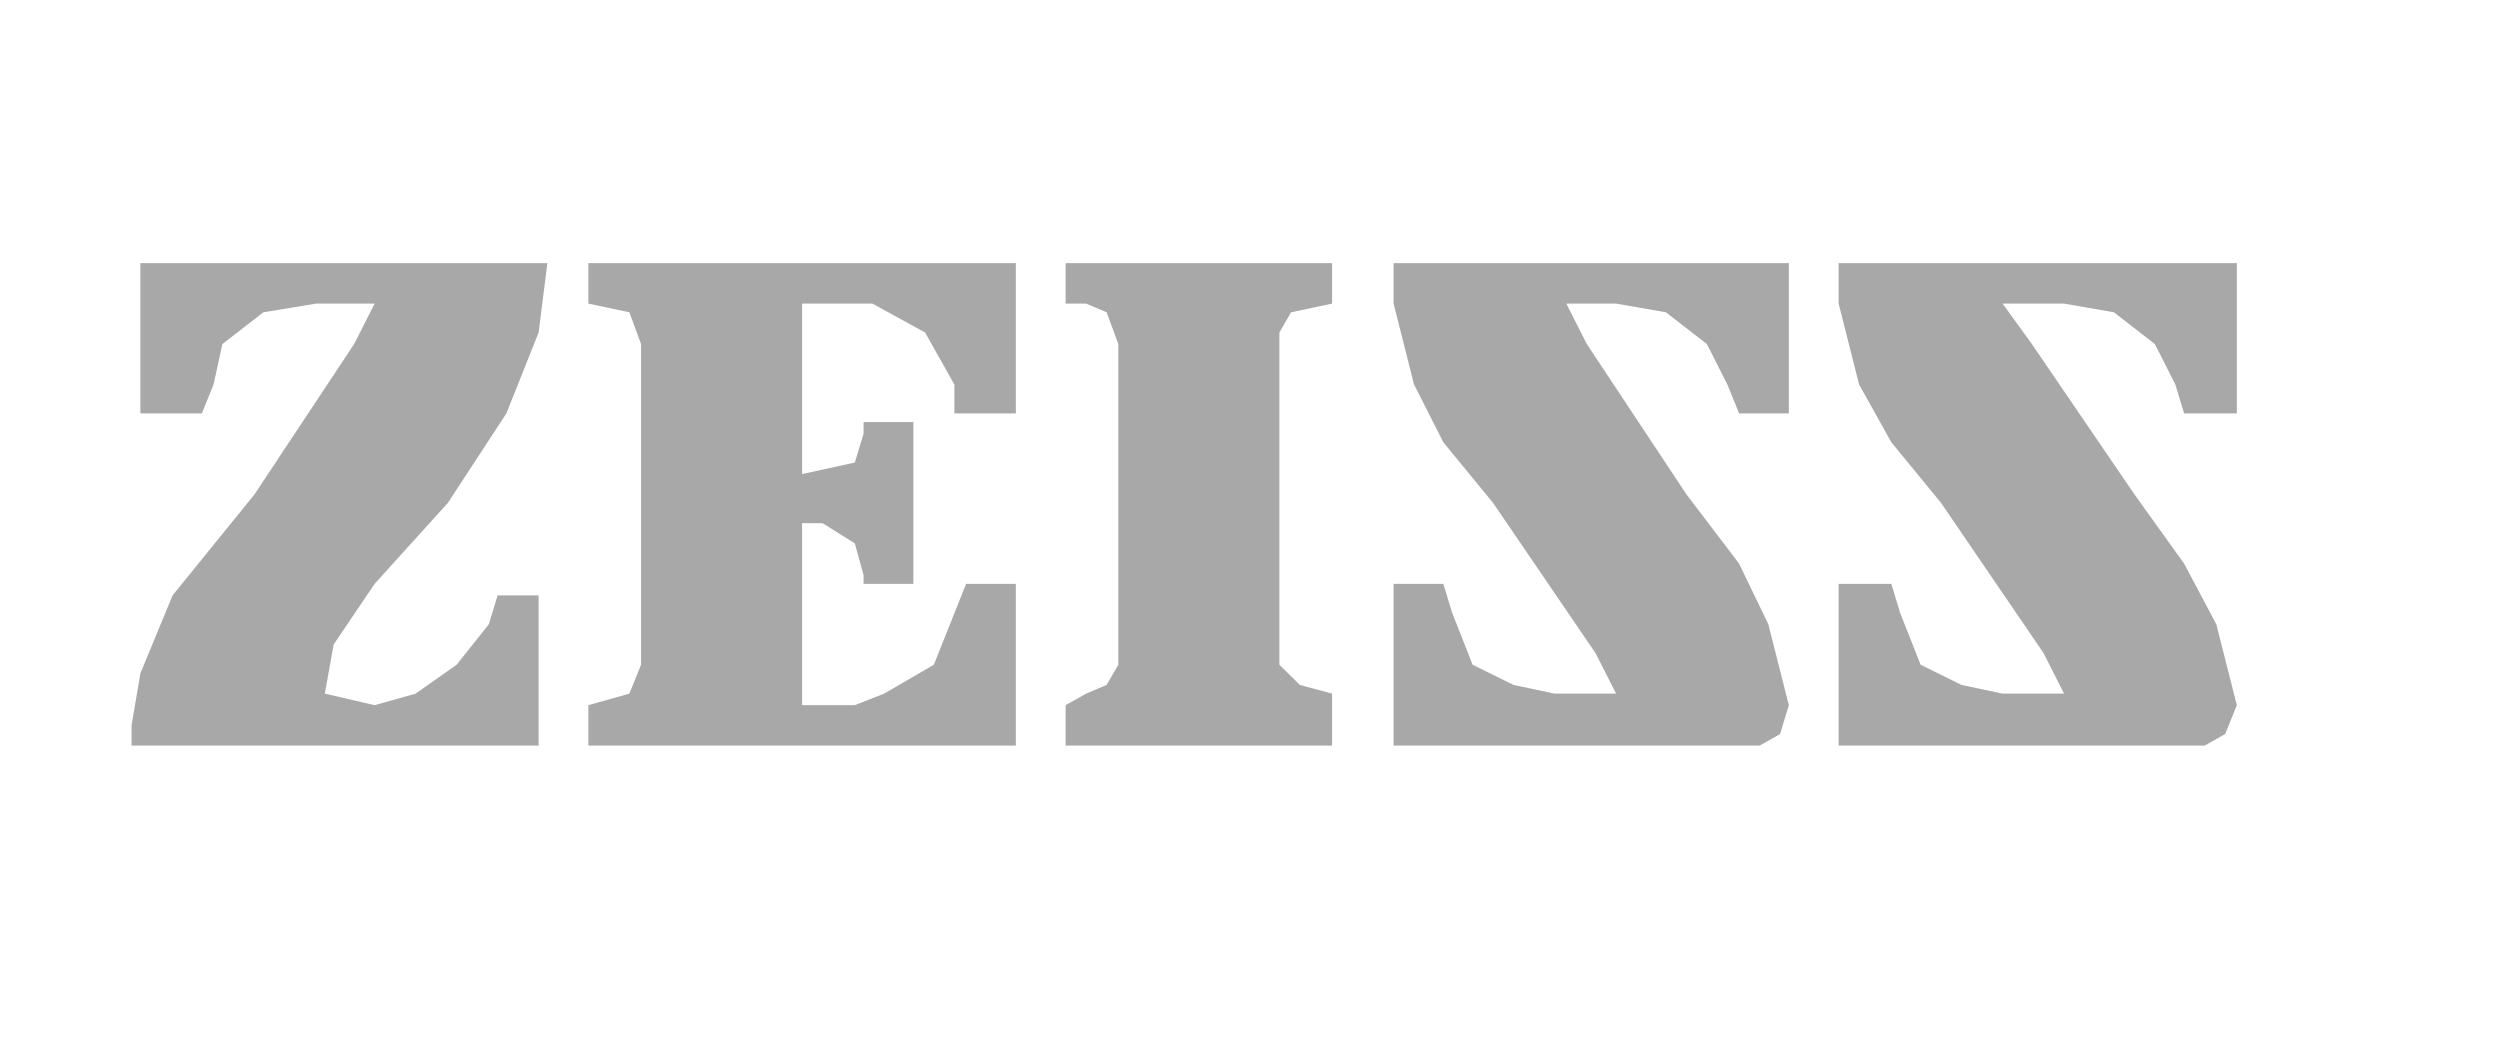 <svg xmlns="http://www.w3.org/2000/svg" width="95" height="40" viewBox="0 0 95 40" fill="none"><path fill-rule="evenodd" clip-rule="evenodd" d="M66.863 28.333L67.643 27.895L67.976 26.797L67.197 23.723L66.085 21.417L64.082 18.782L60.299 13.074L59.52 11.537H61.412L63.303 11.867L64.862 13.074L65.64 14.611L66.085 15.709H67.976V10H52.956V11.537L53.734 14.611L54.847 16.807L56.738 19.112L60.632 24.821L61.412 26.358H59.075L57.517 26.028L55.959 25.26L55.181 23.284L54.847 22.186H52.956V28.333H66.863ZM40.494 10V11.537H41.272L42.051 11.867L42.497 13.074V25.26L42.051 26.028L41.272 26.358L40.494 26.796V28.333H50.619V26.358L49.394 26.028L48.617 25.26V12.635L49.061 11.867L50.619 11.537V10H40.494ZM22.358 10H38.602V15.709H36.266V14.611L35.154 12.635L33.151 11.537H30.48V18.014L32.483 17.576L32.816 16.478V16.038H34.708V22.186H32.816V21.856L32.483 20.649L31.258 19.881H30.48V26.796H32.483L33.596 26.358L35.486 25.26L36.711 22.186H38.602V28.333H22.358V26.796L23.916 26.358L24.36 25.26V13.074L23.916 11.867L22.358 11.537V10ZM5 28.333V27.565L5.334 25.589L6.558 22.625L9.674 18.782L13.457 13.074L14.236 11.537H12.01L10.008 11.867L8.45 13.074L8.116 14.611L7.671 15.709H5.334V10H20.801L20.467 12.635L19.243 15.709L17.017 19.112L14.236 22.186L12.678 24.491L12.344 26.358L14.236 26.797L15.793 26.358L17.351 25.26L18.575 23.723L18.909 22.625H20.467V28.333H5ZM83.775 28.333L84.555 27.895L85 26.797L84.22 23.723L82.996 21.417L81.106 18.782L77.211 13.074L76.099 11.537H78.434L80.327 11.867L81.885 13.074L82.663 14.611L82.996 15.709H85V10H69.868V11.537L70.646 14.611L71.871 16.807L73.762 19.112L77.657 24.821L78.434 26.358H76.099L74.54 26.028L72.983 25.26L72.203 23.284L71.871 22.186H69.868V28.333H83.775Z" fill="#A8A8A8"></path></svg>